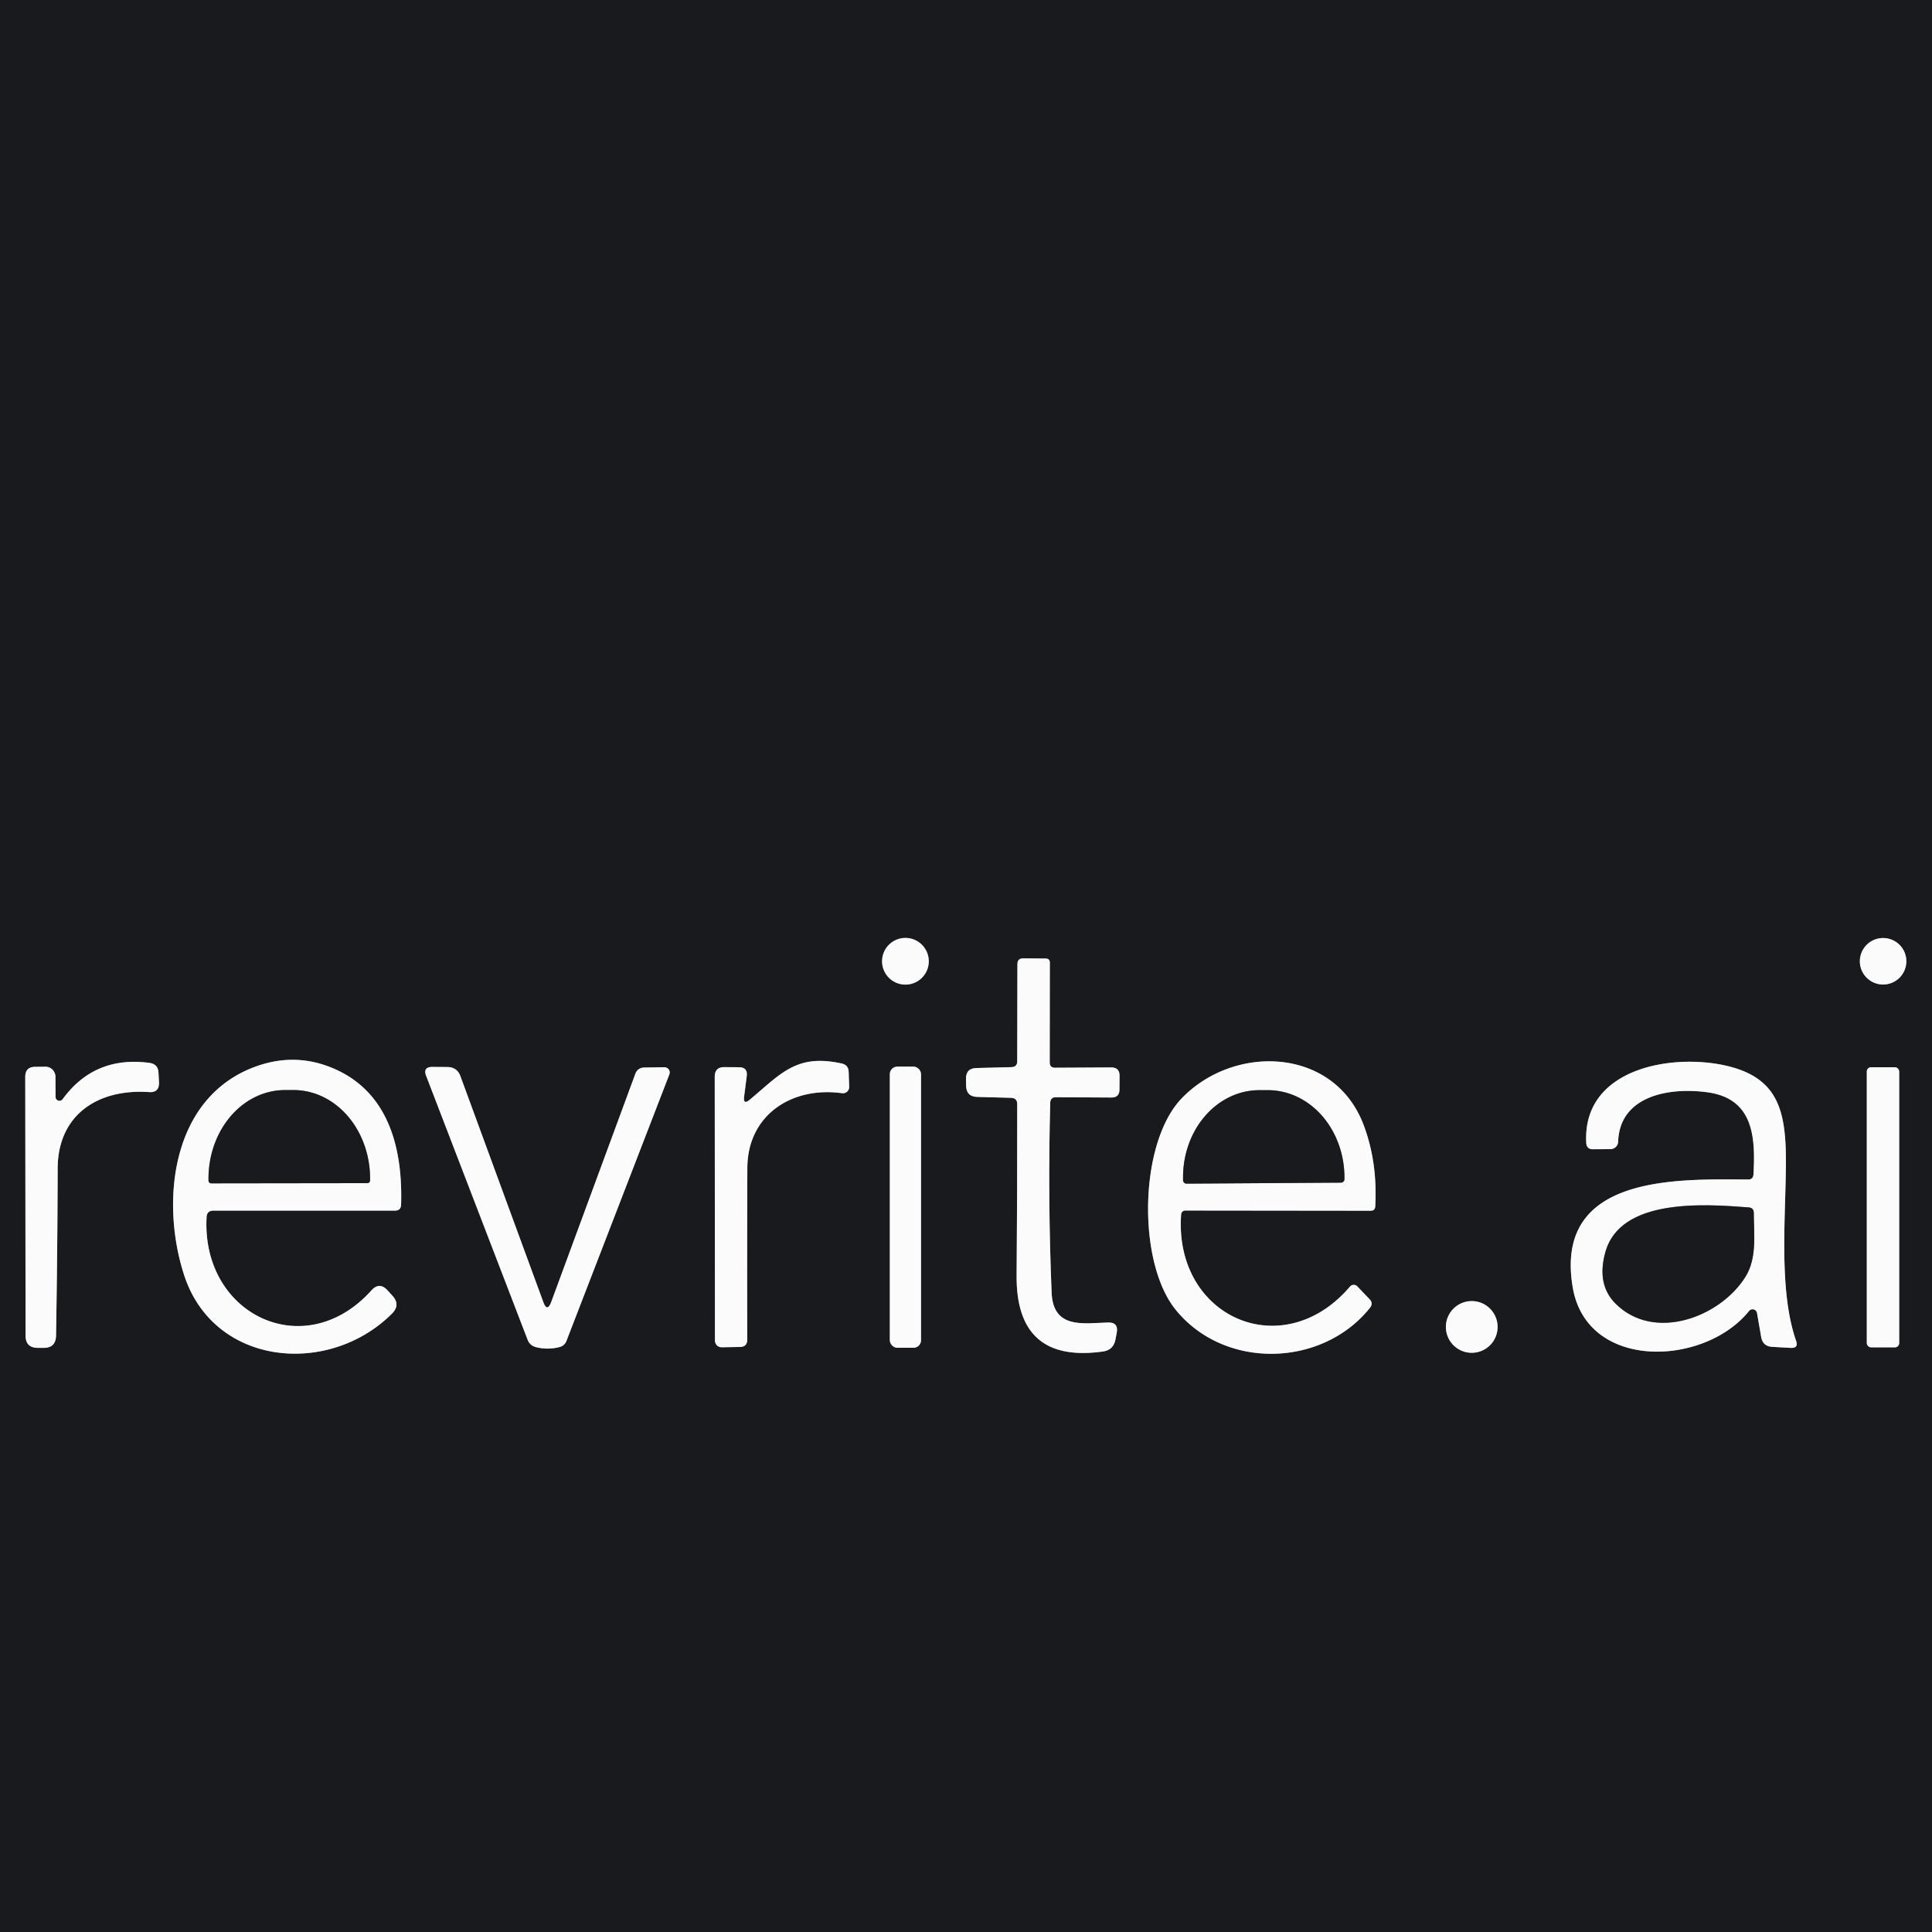 <?xml version="1.0" encoding="UTF-8" standalone="no"?>
<!DOCTYPE svg PUBLIC "-//W3C//DTD SVG 1.1//EN" "http://www.w3.org/Graphics/SVG/1.1/DTD/svg11.dtd">
<svg xmlns="http://www.w3.org/2000/svg" version="1.1" viewBox="0.00 0.00 192.00 192.00">
<rect x="0.00" y="0.00" width="192.00" height="192.00" fill="#333333" stroke="none"/>
<g stroke-width="2.00" fill="none" stroke-linecap="butt">
<path stroke="#8a8b8c" vector-effect="non-scaling-stroke" d="
  M 92.30 95.53
  A 2.32 2.32 0.0 0 0 89.98 93.21
  A 2.32 2.32 0.0 0 0 87.66 95.53
  A 2.32 2.32 0.0 0 0 89.98 97.85
  A 2.32 2.32 0.0 0 0 92.30 95.53"
/>
<path stroke="#8a8b8c" vector-effect="non-scaling-stroke" d="
  M 189.45 95.53
  A 2.31 2.31 0.0 0 0 187.14 93.22
  A 2.31 2.31 0.0 0 0 184.83 95.53
  A 2.31 2.31 0.0 0 0 187.14 97.84
  A 2.31 2.31 0.0 0 0 189.45 95.53"
/>
<path stroke="#8a8b8c" vector-effect="non-scaling-stroke" d="
  M 104.32 105.59
  L 104.33 95.67
  Q 104.33 95.26 103.92 95.26
  L 101.69 95.24
  Q 101.11 95.24 101.11 95.81
  L 101.09 105.47
  Q 101.09 106.03 100.53 106.05
  L 97.04 106.14
  Q 95.99 106.16 96.00 107.21
  L 96.01 107.87
  Q 96.02 108.98 97.12 109.01
  L 100.48 109.10
  Q 101.09 109.12 101.09 109.72
  Q 101.10 118.24 101.03 126.76
  Q 100.96 135.53 109.62 134.31
  Q 110.65 134.16 110.85 133.13
  L 110.98 132.45
  Q 111.17 131.40 110.11 131.43
  C 107.74 131.49 104.67 132.13 104.51 128.49
  Q 104.12 119.08 104.37 109.61
  Q 104.38 109.03 104.95 109.04
  L 110.46 109.07
  Q 111.25 109.07 111.25 108.29
  L 111.26 106.92
  Q 111.27 106.08 110.43 106.08
  L 104.84 106.11
  Q 104.32 106.11 104.32 105.59"
/>
<path stroke="#8a8b8c" vector-effect="non-scaling-stroke" d="
  M 5.52 109.00
  L 5.51 107.01
  A 1.00 0.99 89.7 0 0 4.51 106.01
  L 3.49 106.02
  Q 2.51 106.03 2.51 107.01
  L 2.54 132.73
  Q 2.54 133.93 3.74 133.95
  L 4.30 133.95
  Q 5.55 133.97 5.57 132.72
  Q 5.71 124.19 5.73 116.14
  C 5.74 110.75 9.77 108.19 14.79 108.53
  Q 15.85 108.61 15.80 107.54
  L 15.75 106.60
  Q 15.71 105.75 14.86 105.63
  Q 9.39 104.90 6.23 109.23
  A 0.39 0.39 0.0 0 1 5.52 109.00"
/>
<path stroke="#8a8b8c" vector-effect="non-scaling-stroke" d="
  M 21.22 120.31
  L 39.25 120.31
  Q 39.84 120.31 39.86 119.72
  C 40.03 114.16 38.65 108.40 32.92 106.09
  Q 29.23 104.60 25.39 106.00
  C 16.98 109.07 15.94 119.46 18.30 126.72
  C 21.26 135.80 32.69 136.80 38.95 130.55
  Q 39.83 129.67 38.99 128.76
  L 38.51 128.23
  Q 37.70 127.36 36.91 128.24
  C 30.28 135.61 20.00 130.65 20.53 120.96
  Q 20.56 120.31 21.22 120.31"
/>
<path stroke="#8a8b8c" vector-effect="non-scaling-stroke" d="
  M 73.95 108.97
  L 74.21 106.94
  Q 74.32 106.07 73.44 106.06
  L 71.99 106.05
  Q 71.03 106.04 71.03 107.01
  L 71.05 133.22
  A 0.67 0.66 89.6 0 0 71.72 133.89
  L 73.53 133.86
  Q 74.26 133.85 74.26 133.12
  Q 74.24 124.80 74.27 116.09
  C 74.28 110.81 78.68 107.95 83.68 108.64
  A 0.62 0.62 0.0 0 0 84.39 108.01
  L 84.34 106.53
  Q 84.32 105.84 83.65 105.69
  C 79.15 104.70 77.62 106.69 74.52 109.28
  Q 73.84 109.85 73.95 108.97"
/>
<path stroke="#8a8b8c" vector-effect="non-scaling-stroke" d="
  M 117.38 120.68
  A 0.41 0.41 0.0 0 1 117.79 120.30
  L 136.22 120.32
  Q 136.65 120.32 136.67 119.89
  Q 136.91 115.47 135.50 111.76
  C 132.56 104.05 122.63 103.73 117.42 109.17
  C 113.19 113.59 113.00 125.41 116.83 130.15
  C 121.69 136.17 131.43 135.89 136.15 129.96
  Q 136.49 129.52 136.11 129.12
  L 134.89 127.84
  A 0.49 0.49 0.0 0 0 134.16 127.86
  C 127.48 135.69 116.64 130.90 117.38 120.68"
/>
<path stroke="#8a8b8c" vector-effect="non-scaling-stroke" d="
  M 173.71 117.22
  C 166.67 117.18 154.38 116.71 156.30 127.96
  C 157.73 136.28 169.42 135.78 173.82 130.28
  A 0.45 0.45 0.0 0 1 174.61 130.48
  L 175.02 132.85
  Q 175.18 133.80 176.14 133.85
  L 177.95 133.95
  Q 178.76 134.00 178.49 133.24
  C 176.70 128.09 177.50 120.65 177.48 115.17
  C 177.46 110.16 176.55 107.03 171.46 105.89
  C 165.99 104.67 157.24 106.23 157.64 113.58
  Q 157.68 114.22 158.31 114.21
  L 160.05 114.20
  A 0.77 0.77 0.0 0 0 160.81 113.45
  C 160.97 108.85 165.96 108.02 169.75 108.56
  C 174.28 109.21 174.46 113.06 174.26 116.70
  Q 174.23 117.23 173.71 117.22"
/>
<path stroke="#8a8b8c" vector-effect="non-scaling-stroke" d="
  M 53.99 129.39
  L 45.76 106.96
  Q 45.43 106.05 44.46 106.04
  L 42.99 106.03
  Q 42.00 106.02 42.36 106.94
  L 52.43 133.13
  Q 52.66 133.73 53.28 133.88
  Q 54.44 134.17 55.60 133.87
  Q 56.11 133.74 56.30 133.24
  L 66.52 106.77
  A 0.53 0.52 9.6 0 0 66.01 106.06
  L 64.05 106.09
  Q 63.36 106.10 63.13 106.74
  L 54.78 129.39
  Q 54.38 130.45 53.99 129.39"
/>
<path stroke="#8a8b8c" vector-effect="non-scaling-stroke" d="
  M 91.53 106.75
  A 0.75 0.75 0.0 0 0 90.78 106.00
  L 89.18 106.00
  A 0.75 0.75 0.0 0 0 88.43 106.75
  L 88.43 133.19
  A 0.75 0.75 0.0 0 0 89.18 133.94
  L 90.78 133.94
  A 0.75 0.75 0.0 0 0 91.53 133.19
  L 91.53 106.75"
/>
<path stroke="#8a8b8c" vector-effect="non-scaling-stroke" d="
  M 188.74 106.49
  A 0.43 0.43 0.0 0 0 188.31 106.06
  L 185.95 106.06
  A 0.43 0.43 0.0 0 0 185.52 106.49
  L 185.52 133.47
  A 0.43 0.43 0.0 0 0 185.95 133.90
  L 188.31 133.90
  A 0.43 0.43 0.0 0 0 188.74 133.47
  L 188.74 106.49"
/>
<path stroke="#8a8b8c" vector-effect="non-scaling-stroke" d="
  M 148.83 131.87
  A 2.57 2.57 0.0 0 0 146.26 129.30
  A 2.57 2.57 0.0 0 0 143.69 131.87
  A 2.57 2.57 0.0 0 0 146.26 134.44
  A 2.57 2.57 0.0 0 0 148.83 131.87"
/>
<path stroke="#8a8b8c" vector-effect="non-scaling-stroke" d="
  M 21.00 117.60
  L 36.50 117.58
  A 0.28 0.28 0.0 0 0 36.78 117.30
  L 36.78 117.12
  A 8.80 7.60 89.9 0 0 29.16 108.33
  L 28.30 108.33
  A 8.80 7.60 89.9 0 0 20.72 117.14
  L 20.72 117.32
  A 0.28 0.28 0.0 0 0 21.00 117.60"
/>
<path stroke="#8a8b8c" vector-effect="non-scaling-stroke" d="
  M 117.92 117.63
  L 133.26 117.53
  A 0.35 0.35 0.0 0 0 133.61 117.17
  L 133.61 116.95
  A 8.67 7.59 89.6 0 0 125.96 108.34
  L 125.10 108.34
  A 8.67 7.59 89.6 0 0 117.57 117.07
  L 117.57 117.29
  A 0.35 0.35 0.0 0 0 117.92 117.63"
/>
<path stroke="#8a8b8c" vector-effect="non-scaling-stroke" d="
  M 160.53 129.53
  C 164.35 133.38 170.93 130.93 173.46 126.89
  C 174.62 125.03 174.30 122.68 174.29 120.53
  Q 174.28 120.03 173.78 119.99
  C 169.36 119.65 161.00 119.05 159.53 124.47
  Q 158.66 127.64 160.53 129.53"
/>
</g>
<path fill="#191a1d" d="
  M 0.00 0.00
  L 192.00 0.00
  L 192.00 192.00
  L 0.00 192.00
  L 0.00 0.00
  Z
  M 92.30 95.53
  A 2.32 2.32 0.0 0 0 89.98 93.21
  A 2.32 2.32 0.0 0 0 87.66 95.53
  A 2.32 2.32 0.0 0 0 89.98 97.85
  A 2.32 2.32 0.0 0 0 92.30 95.53
  Z
  M 189.45 95.53
  A 2.31 2.31 0.0 0 0 187.14 93.22
  A 2.31 2.31 0.0 0 0 184.83 95.53
  A 2.31 2.31 0.0 0 0 187.14 97.84
  A 2.31 2.31 0.0 0 0 189.45 95.53
  Z
  M 104.32 105.59
  L 104.33 95.67
  Q 104.33 95.26 103.92 95.26
  L 101.69 95.24
  Q 101.11 95.24 101.11 95.81
  L 101.09 105.47
  Q 101.09 106.03 100.53 106.05
  L 97.04 106.14
  Q 95.99 106.16 96.00 107.21
  L 96.01 107.87
  Q 96.02 108.98 97.12 109.01
  L 100.48 109.10
  Q 101.09 109.12 101.09 109.72
  Q 101.10 118.24 101.03 126.76
  Q 100.96 135.53 109.62 134.31
  Q 110.65 134.16 110.85 133.13
  L 110.98 132.45
  Q 111.17 131.40 110.11 131.43
  C 107.74 131.49 104.67 132.13 104.51 128.49
  Q 104.12 119.08 104.37 109.61
  Q 104.38 109.03 104.95 109.04
  L 110.46 109.07
  Q 111.25 109.07 111.25 108.29
  L 111.26 106.92
  Q 111.27 106.08 110.43 106.08
  L 104.84 106.11
  Q 104.32 106.11 104.32 105.59
  Z
  M 5.52 109.00
  L 5.51 107.01
  A 1.00 0.99 89.7 0 0 4.51 106.01
  L 3.49 106.02
  Q 2.51 106.03 2.51 107.01
  L 2.54 132.73
  Q 2.54 133.93 3.74 133.95
  L 4.30 133.95
  Q 5.55 133.97 5.57 132.72
  Q 5.71 124.19 5.73 116.14
  C 5.74 110.75 9.77 108.19 14.79 108.53
  Q 15.85 108.61 15.80 107.54
  L 15.75 106.60
  Q 15.71 105.75 14.86 105.63
  Q 9.39 104.90 6.23 109.23
  A 0.39 0.39 0.0 0 1 5.52 109.00
  Z
  M 21.22 120.31
  L 39.25 120.31
  Q 39.84 120.31 39.86 119.72
  C 40.03 114.16 38.65 108.40 32.92 106.09
  Q 29.23 104.60 25.39 106.00
  C 16.98 109.07 15.94 119.46 18.30 126.72
  C 21.26 135.80 32.69 136.80 38.95 130.55
  Q 39.83 129.67 38.99 128.76
  L 38.51 128.23
  Q 37.70 127.36 36.91 128.24
  C 30.28 135.61 20.00 130.65 20.53 120.96
  Q 20.56 120.31 21.22 120.31
  Z
  M 73.95 108.97
  L 74.21 106.94
  Q 74.32 106.07 73.44 106.06
  L 71.99 106.05
  Q 71.03 106.04 71.03 107.01
  L 71.05 133.22
  A 0.67 0.66 89.6 0 0 71.72 133.89
  L 73.53 133.86
  Q 74.26 133.85 74.26 133.12
  Q 74.24 124.80 74.27 116.09
  C 74.28 110.81 78.68 107.95 83.68 108.64
  A 0.62 0.62 0.0 0 0 84.39 108.01
  L 84.34 106.53
  Q 84.32 105.84 83.65 105.69
  C 79.15 104.70 77.62 106.69 74.52 109.28
  Q 73.84 109.85 73.95 108.97
  Z
  M 117.38 120.68
  A 0.41 0.41 0.0 0 1 117.79 120.30
  L 136.22 120.32
  Q 136.65 120.32 136.67 119.89
  Q 136.91 115.47 135.50 111.76
  C 132.56 104.05 122.63 103.73 117.42 109.17
  C 113.19 113.59 113.00 125.41 116.83 130.15
  C 121.69 136.17 131.43 135.89 136.15 129.96
  Q 136.49 129.52 136.11 129.12
  L 134.89 127.84
  A 0.49 0.49 0.0 0 0 134.16 127.86
  C 127.48 135.69 116.64 130.90 117.38 120.68
  Z
  M 173.71 117.22
  C 166.67 117.18 154.38 116.71 156.30 127.96
  C 157.73 136.28 169.42 135.78 173.82 130.28
  A 0.45 0.45 0.0 0 1 174.61 130.48
  L 175.02 132.85
  Q 175.18 133.80 176.14 133.85
  L 177.95 133.95
  Q 178.76 134.00 178.49 133.24
  C 176.70 128.09 177.50 120.65 177.48 115.17
  C 177.46 110.16 176.55 107.03 171.46 105.89
  C 165.99 104.67 157.24 106.23 157.64 113.58
  Q 157.68 114.22 158.31 114.21
  L 160.05 114.20
  A 0.77 0.77 0.0 0 0 160.81 113.45
  C 160.97 108.85 165.96 108.02 169.75 108.56
  C 174.28 109.21 174.46 113.06 174.26 116.70
  Q 174.23 117.23 173.71 117.22
  Z
  M 53.99 129.39
  L 45.76 106.96
  Q 45.43 106.05 44.46 106.04
  L 42.99 106.03
  Q 42.00 106.02 42.36 106.94
  L 52.43 133.13
  Q 52.66 133.73 53.28 133.88
  Q 54.44 134.17 55.60 133.87
  Q 56.11 133.74 56.30 133.24
  L 66.52 106.77
  A 0.53 0.52 9.6 0 0 66.01 106.06
  L 64.05 106.09
  Q 63.36 106.10 63.13 106.74
  L 54.78 129.39
  Q 54.38 130.45 53.99 129.39
  Z
  M 91.53 106.75
  A 0.75 0.75 0.0 0 0 90.78 106.00
  L 89.18 106.00
  A 0.75 0.75 0.0 0 0 88.43 106.75
  L 88.43 133.19
  A 0.75 0.75 0.0 0 0 89.18 133.94
  L 90.78 133.94
  A 0.75 0.75 0.0 0 0 91.53 133.19
  L 91.53 106.75
  Z
  M 188.74 106.49
  A 0.43 0.43 0.0 0 0 188.31 106.06
  L 185.95 106.06
  A 0.43 0.43 0.0 0 0 185.52 106.49
  L 185.52 133.47
  A 0.43 0.43 0.0 0 0 185.95 133.90
  L 188.31 133.90
  A 0.43 0.43 0.0 0 0 188.74 133.47
  L 188.74 106.49
  Z
  M 148.83 131.87
  A 2.57 2.57 0.0 0 0 146.26 129.30
  A 2.57 2.57 0.0 0 0 143.69 131.87
  A 2.57 2.57 0.0 0 0 146.26 134.44
  A 2.57 2.57 0.0 0 0 148.83 131.87
  Z"
/>
<circle fill="#fbfbfb" cx="89.98" cy="95.53" r="2.32"/>
<circle fill="#fbfbfb" cx="187.14" cy="95.53" r="2.31"/>
<path fill="#fbfbfb" d="
  M 104.84 106.11
  L 110.43 106.08
  Q 111.27 106.08 111.26 106.92
  L 111.25 108.29
  Q 111.25 109.07 110.46 109.07
  L 104.95 109.04
  Q 104.38 109.03 104.37 109.61
  Q 104.12 119.08 104.51 128.49
  C 104.67 132.13 107.74 131.49 110.11 131.43
  Q 111.17 131.40 110.98 132.45
  L 110.85 133.13
  Q 110.65 134.16 109.62 134.31
  Q 100.96 135.53 101.03 126.76
  Q 101.10 118.24 101.09 109.72
  Q 101.09 109.12 100.48 109.10
  L 97.12 109.01
  Q 96.02 108.98 96.01 107.87
  L 96.00 107.21
  Q 95.99 106.16 97.04 106.14
  L 100.53 106.05
  Q 101.09 106.03 101.09 105.47
  L 101.11 95.81
  Q 101.11 95.24 101.69 95.24
  L 103.92 95.26
  Q 104.33 95.26 104.33 95.67
  L 104.32 105.59
  Q 104.32 106.11 104.84 106.11
  Z"
/>
<path fill="#fbfbfb" d="
  M 5.52 109.00
  A 0.39 0.39 0.0 0 0 6.23 109.23
  Q 9.39 104.90 14.86 105.63
  Q 15.71 105.75 15.75 106.60
  L 15.80 107.54
  Q 15.85 108.61 14.79 108.53
  C 9.77 108.19 5.74 110.75 5.73 116.14
  Q 5.71 124.19 5.57 132.72
  Q 5.55 133.97 4.30 133.95
  L 3.74 133.95
  Q 2.54 133.93 2.54 132.73
  L 2.51 107.01
  Q 2.51 106.03 3.49 106.02
  L 4.51 106.01
  A 1.00 0.99 89.7 0 1 5.51 107.01
  L 5.52 109.00
  Z"
/>
<path fill="#fbfbfb" d="
  M 20.53 120.96
  C 20.00 130.65 30.28 135.61 36.91 128.24
  Q 37.70 127.36 38.51 128.23
  L 38.99 128.76
  Q 39.83 129.67 38.95 130.55
  C 32.69 136.80 21.26 135.80 18.30 126.72
  C 15.94 119.46 16.98 109.07 25.39 106.00
  Q 29.23 104.60 32.92 106.09
  C 38.65 108.40 40.03 114.16 39.86 119.72
  Q 39.84 120.31 39.25 120.31
  L 21.22 120.31
  Q 20.56 120.31 20.53 120.96
  Z
  M 21.00 117.60
  L 36.50 117.58
  A 0.28 0.28 0.0 0 0 36.78 117.30
  L 36.78 117.12
  A 8.80 7.60 89.9 0 0 29.16 108.33
  L 28.30 108.33
  A 8.80 7.60 89.9 0 0 20.72 117.14
  L 20.72 117.32
  A 0.28 0.28 0.0 0 0 21.00 117.60
  Z"
/>
<path fill="#fbfbfb" d="
  M 74.52 109.28
  C 77.62 106.69 79.15 104.70 83.65 105.69
  Q 84.32 105.84 84.34 106.53
  L 84.39 108.01
  A 0.62 0.62 0.0 0 1 83.68 108.64
  C 78.68 107.95 74.28 110.81 74.27 116.09
  Q 74.24 124.80 74.26 133.12
  Q 74.26 133.85 73.53 133.86
  L 71.72 133.89
  A 0.67 0.66 89.6 0 1 71.05 133.22
  L 71.03 107.01
  Q 71.03 106.04 71.99 106.05
  L 73.44 106.06
  Q 74.32 106.07 74.21 106.94
  L 73.95 108.97
  Q 73.84 109.85 74.52 109.28
  Z"
/>
<path fill="#fbfbfb" d="
  M 117.38 120.68
  C 116.64 130.90 127.48 135.69 134.16 127.86
  A 0.49 0.49 0.0 0 1 134.89 127.84
  L 136.11 129.12
  Q 136.49 129.52 136.15 129.96
  C 131.43 135.89 121.69 136.17 116.83 130.15
  C 113.00 125.41 113.19 113.59 117.42 109.17
  C 122.63 103.73 132.56 104.05 135.50 111.76
  Q 136.91 115.47 136.67 119.89
  Q 136.65 120.32 136.22 120.32
  L 117.79 120.30
  A 0.41 0.41 0.0 0 0 117.38 120.68
  Z
  M 117.92 117.63
  L 133.26 117.53
  A 0.35 0.35 0.0 0 0 133.61 117.17
  L 133.61 116.95
  A 8.67 7.59 89.6 0 0 125.96 108.34
  L 125.10 108.34
  A 8.67 7.59 89.6 0 0 117.57 117.07
  L 117.57 117.29
  A 0.35 0.35 0.0 0 0 117.92 117.63
  Z"
/>
<path fill="#fbfbfb" d="
  M 174.26 116.70
  C 174.46 113.06 174.28 109.21 169.75 108.56
  C 165.96 108.02 160.97 108.85 160.81 113.45
  A 0.77 0.77 0.0 0 1 160.05 114.20
  L 158.31 114.21
  Q 157.68 114.22 157.64 113.58
  C 157.24 106.23 165.99 104.67 171.46 105.89
  C 176.55 107.03 177.46 110.16 177.48 115.17
  C 177.50 120.65 176.70 128.09 178.49 133.24
  Q 178.76 134.00 177.95 133.95
  L 176.14 133.85
  Q 175.18 133.80 175.02 132.85
  L 174.61 130.48
  A 0.45 0.45 0.0 0 0 173.82 130.28
  C 169.42 135.78 157.73 136.28 156.30 127.96
  C 154.38 116.71 166.67 117.18 173.71 117.22
  Q 174.23 117.23 174.26 116.70
  Z
  M 160.53 129.53
  C 164.35 133.38 170.93 130.93 173.46 126.89
  C 174.62 125.03 174.30 122.68 174.29 120.53
  Q 174.28 120.03 173.78 119.99
  C 169.36 119.65 161.00 119.05 159.53 124.47
  Q 158.66 127.64 160.53 129.53
  Z"
/>
<path fill="#fbfbfb" d="
  M 53.99 129.39
  Q 54.38 130.45 54.78 129.39
  L 63.13 106.74
  Q 63.36 106.10 64.05 106.09
  L 66.01 106.06
  A 0.53 0.52 9.6 0 1 66.52 106.77
  L 56.30 133.24
  Q 56.11 133.74 55.60 133.87
  Q 54.44 134.17 53.28 133.88
  Q 52.66 133.73 52.43 133.13
  L 42.36 106.94
  Q 42.00 106.02 42.99 106.03
  L 44.46 106.04
  Q 45.43 106.05 45.76 106.96
  L 53.99 129.39
  Z"
/>
<rect fill="#fbfbfb" x="88.43" y="106.00" width="3.10" height="27.94" rx="0.75"/>
<rect fill="#fbfbfb" x="185.52" y="106.06" width="3.22" height="27.84" rx="0.43"/>
<path fill="#191a1d" d="
  M 21.00 117.60
  A 0.28 0.28 0.0 0 1 20.72 117.32
  L 20.72 117.14
  A 8.80 7.60 89.9 0 1 28.30 108.33
  L 29.16 108.33
  A 8.80 7.60 89.9 0 1 36.78 117.12
  L 36.78 117.30
  A 0.28 0.28 0.0 0 1 36.50 117.58
  L 21.00 117.60
  Z"
/>
<path fill="#191a1d" d="
  M 117.92 117.63
  A 0.35 0.35 0.0 0 1 117.57 117.29
  L 117.57 117.07
  A 8.67 7.59 89.6 0 1 125.10 108.34
  L 125.96 108.34
  A 8.67 7.59 89.6 0 1 133.61 116.95
  L 133.61 117.17
  A 0.35 0.35 0.0 0 1 133.26 117.53
  L 117.92 117.63
  Z"
/>
<path fill="#191a1d" d="
  M 160.53 129.53
  Q 158.66 127.64 159.53 124.47
  C 161.00 119.05 169.36 119.65 173.78 119.99
  Q 174.28 120.03 174.29 120.53
  C 174.30 122.68 174.62 125.03 173.46 126.89
  C 170.93 130.93 164.35 133.38 160.53 129.53
  Z"
/>
<circle fill="#fbfbfb" cx="146.26" cy="131.87" r="2.57"/>
</svg>

